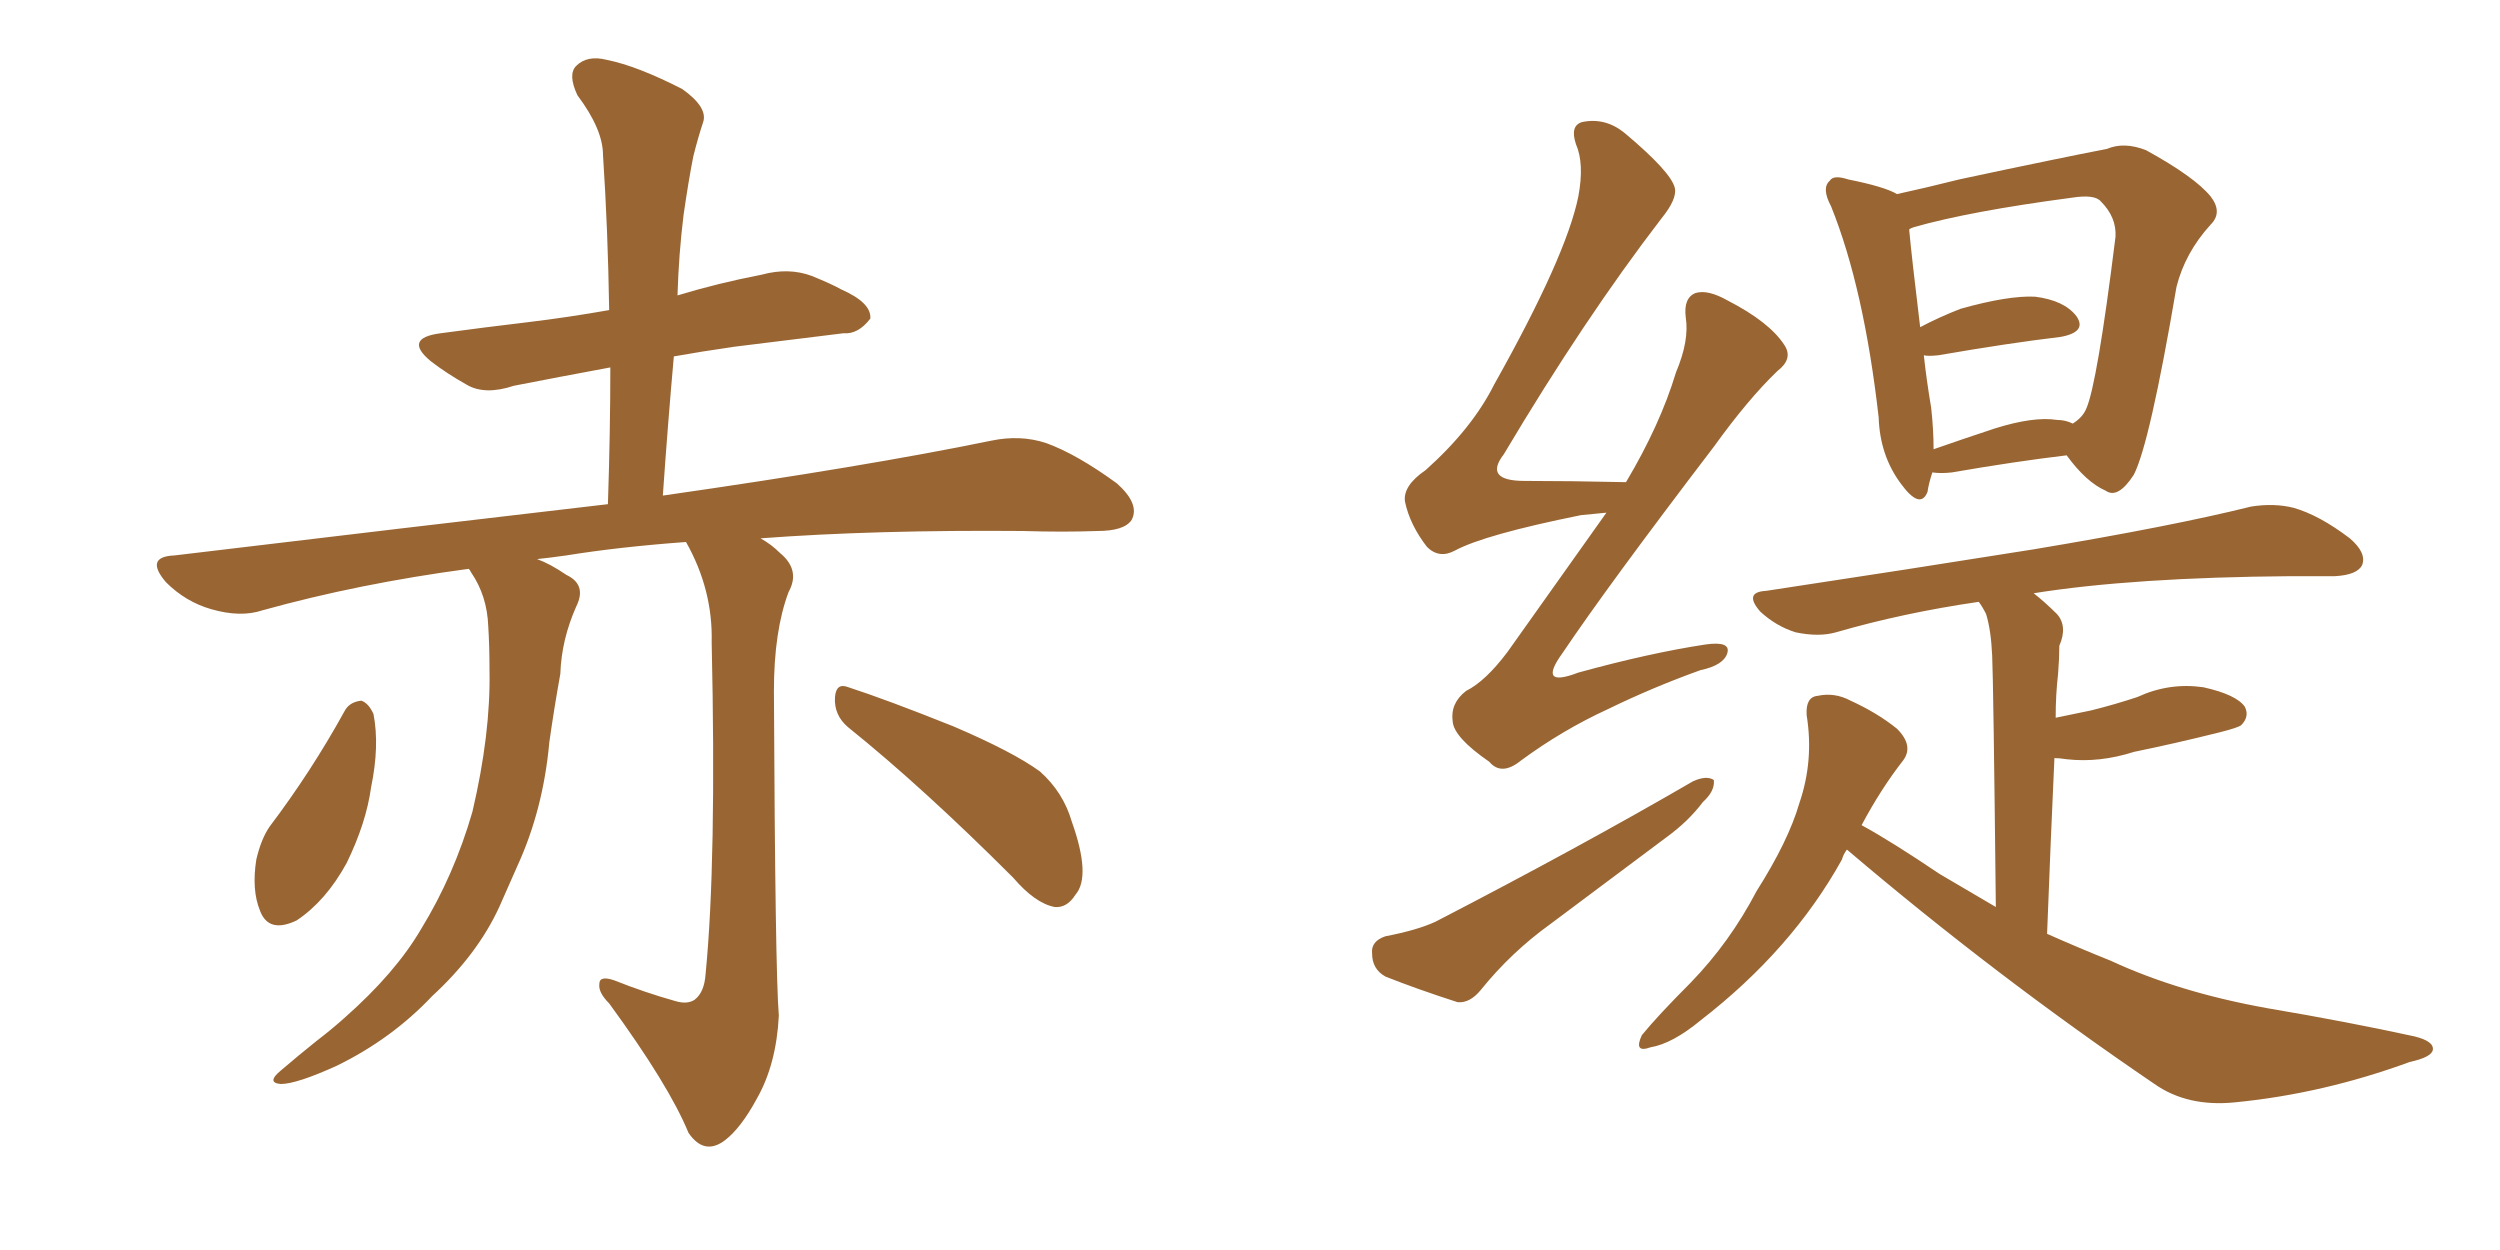 <svg xmlns="http://www.w3.org/2000/svg" xmlns:xlink="http://www.w3.org/1999/xlink" width="300" height="150"><path fill="#996633" padding="10" d="M81.01 120.12L81.01 120.12Q82.47 120.56 83.35 119.97L83.35 119.97Q84.52 119.09 84.67 116.89L84.67 116.89Q85.99 103.42 85.40 77.05L85.40 77.05Q85.55 70.75 82.32 65.04L82.32 65.04Q74.27 65.63 67.97 66.65L67.97 66.65Q65.92 66.94 64.45 67.09L64.45 67.09Q66.06 67.68 67.97 68.99L67.97 68.99Q70.46 70.17 69.14 72.80L69.14 72.80Q67.38 76.76 67.24 80.86L67.24 80.86Q66.50 84.96 65.92 89.06L65.92 89.06Q65.19 97.12 62.11 103.86L62.11 103.86Q60.94 106.49 59.91 108.84L59.91 108.84Q57.28 114.55 51.86 119.53L51.86 119.53Q47.02 124.66 40.43 127.88L40.43 127.88Q35.60 130.08 33.69 130.08L33.69 130.08Q31.93 129.93 33.69 128.47L33.69 128.47Q35.74 126.71 37.94 124.95L37.94 124.95Q39.84 123.49 41.31 122.17L41.31 122.17Q47.46 116.75 50.54 111.47L50.54 111.47Q54.49 105.03 56.69 97.41L56.69 97.41Q58.89 88.04 58.74 80.42L58.74 80.42Q58.74 77.49 58.59 75.15L58.59 75.15Q58.45 71.48 56.54 68.70L56.54 68.70Q56.40 68.41 56.25 68.26L56.25 68.26Q43.07 70.02 31.49 73.24L31.49 73.24Q28.86 74.12 25.34 73.10L25.34 73.10Q22.27 72.22 19.92 69.87L19.92 69.87Q17.29 66.80 20.95 66.65L20.95 66.65Q49.07 63.28 72.95 60.50L72.95 60.50Q73.24 51.71 73.24 44.09L73.24 44.09Q66.94 45.26 61.67 46.29L61.67 46.29Q58.15 47.46 55.96 46.14L55.96 46.14Q53.61 44.82 51.71 43.36L51.71 43.36Q48.34 40.58 52.88 39.99L52.88 39.99Q58.30 39.26 63.28 38.67L63.28 38.67Q68.12 38.09 73.10 37.21L73.10 37.21Q72.95 27.54 72.36 18.60L72.36 18.60Q72.36 15.53 69.29 11.43L69.29 11.43Q68.12 8.94 69.14 7.91L69.14 7.91Q70.46 6.59 72.80 7.18L72.80 7.18Q76.46 7.91 81.88 10.69L81.88 10.69Q84.96 12.89 84.38 14.65L84.38 14.65Q83.79 16.41 83.20 18.75L83.20 18.75Q82.62 21.68 82.03 25.78L82.03 25.78Q81.45 30.47 81.30 35.45L81.30 35.45Q86.13 33.98 91.41 32.96L91.41 32.96Q94.63 32.08 97.41 33.11L97.41 33.11Q99.90 34.13 100.93 34.72L100.93 34.72Q104.59 36.33 104.44 38.23L104.44 38.23Q102.98 40.14 101.22 39.99L101.22 39.99Q95.36 40.72 88.18 41.60L88.18 41.60Q84.08 42.19 80.86 42.77L80.86 42.77Q80.13 50.98 79.54 59.47L79.54 59.47Q104.00 55.96 118.95 52.88L118.95 52.88Q122.46 52.15 125.54 53.17L125.54 53.17Q129.20 54.49 134.03 58.01L134.03 58.01Q136.82 60.50 135.79 62.40L135.79 62.40Q134.91 63.72 131.69 63.72L131.69 63.72Q127.59 63.87 122.75 63.72L122.75 63.72Q105.03 63.57 91.26 64.60L91.26 64.60Q92.58 65.33 93.60 66.36L93.60 66.36Q96.09 68.41 94.63 71.04L94.63 71.04Q92.87 75.73 92.87 82.91L92.87 82.91Q93.02 116.60 93.46 121.88L93.46 121.88Q93.16 127.73 90.82 131.84L90.82 131.84Q88.92 135.35 87.01 136.82L87.01 136.82Q84.52 138.72 82.62 135.94L82.62 135.94Q80.27 130.22 73.10 120.41L73.10 120.41Q71.78 119.09 71.92 118.07L71.92 118.07Q71.92 117.04 73.68 117.63L73.68 117.63Q77.34 119.09 81.01 120.12ZM41.31 85.40L41.31 85.40Q41.89 84.23 43.36 84.08L43.36 84.08Q44.24 84.38 44.82 85.69L44.82 85.69Q45.56 89.50 44.53 94.48L44.53 94.48Q43.95 98.73 41.60 103.56L41.60 103.56Q39.11 108.11 35.60 110.45L35.60 110.45Q32.23 112.06 31.20 109.28L31.20 109.28Q30.18 106.79 30.76 103.13L30.76 103.13Q31.35 100.63 32.37 99.17L32.37 99.17Q37.35 92.58 41.31 85.40ZM101.81 87.30L101.81 87.30L101.81 87.30Q100.05 85.84 100.20 83.64L100.20 83.64Q100.34 81.88 101.81 82.47L101.81 82.47Q106.35 83.94 114.40 87.16L114.40 87.16Q121.58 90.23 124.80 92.58L124.80 92.58Q127.59 95.07 128.61 98.58L128.61 98.58Q130.96 105.18 129.05 107.37L129.05 107.37Q128.03 108.98 126.56 108.84L126.56 108.84Q124.22 108.40 121.58 105.32L121.58 105.32Q110.74 94.48 101.81 87.30ZM192.77 61.52L192.77 61.52Q191.16 61.67 189.70 61.82L189.70 61.82Q178.13 64.16 174.61 66.06L174.61 66.06Q172.71 67.09 171.24 65.63L171.24 65.63Q169.19 62.99 168.60 60.21L168.60 60.21Q168.31 58.30 171.09 56.40L171.09 56.40Q176.66 51.42 179.30 46.14L179.30 46.14Q187.94 30.76 189.40 23.58L189.40 23.58Q190.14 19.63 189.11 17.29L189.11 17.29Q188.38 15.09 189.84 14.65L189.84 14.65Q192.63 14.06 194.97 15.97L194.97 15.97Q200.54 20.65 200.98 22.56L200.98 22.56Q201.27 23.88 199.37 26.22L199.37 26.22Q190.14 38.23 180.47 54.49L180.47 54.49Q177.98 57.71 182.96 57.71L182.96 57.71Q188.38 57.71 195.12 57.86L195.12 57.86Q199.22 50.98 201.12 44.68L201.12 44.68Q202.73 40.87 202.29 38.09L202.29 38.09Q202.00 35.74 203.47 35.16L203.47 35.16Q204.93 34.72 207.28 36.04L207.28 36.04Q212.40 38.67 214.16 41.46L214.16 41.46Q215.19 43.07 213.28 44.53L213.28 44.53Q209.77 47.90 205.66 53.61L205.66 53.61Q192.92 70.31 187.50 78.37L187.50 78.37Q184.42 82.62 189.40 80.71L189.40 80.71Q197.90 78.37 204.64 77.34L204.64 77.34Q207.71 76.90 207.28 78.37L207.28 78.37Q206.84 79.83 204.05 80.42L204.05 80.42Q198.34 82.47 192.92 85.11L192.92 85.11Q187.50 87.60 182.52 91.26L182.52 91.26Q180.18 93.16 178.71 91.41L178.71 91.41Q174.46 88.48 174.32 86.57L174.32 86.57Q174.02 84.38 175.93 82.91L175.93 82.91Q178.27 81.74 180.91 78.22L180.91 78.22Q187.06 69.58 192.77 61.52ZM166.26 112.35L166.26 112.35Q170.07 111.62 172.27 110.60L172.27 110.60Q189.55 101.66 203.17 93.75L203.17 93.75Q204.79 93.02 205.66 93.60L205.66 93.60Q205.81 94.92 204.35 96.24L204.35 96.24Q202.59 98.58 199.95 100.49L199.95 100.49Q193.07 105.62 186.04 110.89L186.04 110.89Q181.35 114.26 177.69 118.80L177.69 118.80Q176.37 120.41 174.90 120.26L174.90 120.26Q169.92 118.65 166.26 117.19L166.26 117.19Q164.65 116.31 164.65 114.40L164.65 114.40Q164.50 112.94 166.26 112.35ZM231.88 56.69L231.88 56.69Q231.45 58.01 231.30 59.03L231.30 59.03Q230.42 61.23 228.08 58.01L228.08 58.01Q225.59 54.64 225.44 50.10L225.44 50.10Q223.68 34.57 219.73 24.76L219.73 24.76Q218.55 22.56 219.58 21.68L219.58 21.68Q220.02 20.95 221.78 21.53L221.78 21.53Q226.17 22.41 227.64 23.29L227.64 23.29Q231.01 22.56 235.11 21.53L235.11 21.53Q241.26 20.21 246.24 19.19L246.24 19.19Q249.76 18.46 252.83 17.87L252.83 17.87Q254.88 16.99 257.52 18.02L257.52 18.02Q263.38 21.24 265.28 23.58L265.28 23.58Q266.75 25.49 265.28 26.95L265.28 26.95Q262.21 30.32 261.18 34.42L261.18 34.42L261.18 34.42Q257.96 53.32 256.05 56.98L256.05 56.98Q254.15 59.91 252.69 58.89L252.69 58.89Q250.34 57.86 248.00 54.64L248.00 54.64Q241.85 55.37 234.23 56.69L234.23 56.69Q232.91 56.84 231.88 56.69ZM246.83 50.39L246.83 50.39Q247.85 50.39 248.73 50.83L248.73 50.83Q249.90 50.10 250.34 49.07L250.34 49.07Q251.66 46.14 253.86 28.42L253.86 28.42Q254.00 26.07 252.10 24.17L252.10 24.17Q251.37 23.29 248.58 23.73L248.58 23.73Q236.43 25.34 229.69 27.25L229.69 27.25Q229.25 27.39 229.10 27.54L229.10 27.54Q229.39 30.76 230.42 39.26L230.42 39.26Q232.62 38.09 235.25 37.06L235.25 37.06Q240.97 35.45 244.19 35.60L244.19 35.60Q247.71 36.04 249.17 37.94L249.17 37.94Q250.49 39.84 247.27 40.43L247.27 40.43Q241.11 41.16 232.62 42.63L232.62 42.63Q231.30 42.77 230.86 42.63L230.86 42.63Q231.15 45.41 231.74 48.93L231.74 48.93Q232.03 51.56 232.03 53.91L232.03 53.91Q235.40 52.73 239.36 51.42L239.36 51.42Q244.04 49.95 246.83 50.39ZM221.63 101.95L221.63 101.95L221.63 101.95Q221.19 102.54 221.04 103.13L221.04 103.13Q215.04 113.96 204.05 122.46L204.05 122.46Q200.68 125.24 198.05 125.68L198.05 125.68Q196.00 126.42 197.02 124.22L197.02 124.22Q198.93 121.88 202.88 117.92L202.88 117.92Q207.57 113.09 210.79 106.93L210.79 106.93Q214.60 100.93 215.92 96.39L215.92 96.39Q217.68 91.26 216.80 85.84L216.80 85.84Q216.65 83.64 218.12 83.50L218.12 83.50Q220.17 83.06 222.07 84.08L222.07 84.08Q225.29 85.55 227.64 87.45L227.64 87.45Q229.69 89.50 228.37 91.26L228.37 91.26Q225.73 94.63 223.39 99.02L223.39 99.02Q226.90 100.93 232.76 104.88L232.76 104.88Q236.28 106.93 239.50 108.84L239.50 108.84Q239.21 81.88 239.06 78.66L239.06 78.66Q238.92 75.59 238.33 73.68L238.33 73.68Q237.89 72.80 237.45 72.22L237.45 72.22Q228.37 73.54 220.31 75.88L220.31 75.88Q218.26 76.46 215.48 75.88L215.48 75.88Q213.13 75.15 211.23 73.39L211.23 73.39Q209.18 71.04 211.96 70.90L211.96 70.90Q229.39 68.26 244.04 65.92L244.04 65.92Q260.74 63.13 270.12 60.79L270.12 60.79Q272.90 60.35 275.24 60.94L275.24 60.94Q278.32 61.82 281.98 64.60L281.98 64.60Q284.03 66.36 283.45 67.82L283.45 67.82Q282.86 68.99 280.22 69.14L280.22 69.14Q277.73 69.14 274.95 69.14L274.95 69.14Q255.91 69.29 244.04 71.19L244.04 71.19Q245.36 72.22 246.83 73.68L246.83 73.68Q248.14 75.15 247.12 77.49L247.12 77.49Q247.12 78.96 246.97 80.86L246.97 80.86Q246.68 83.35 246.68 86.13L246.68 86.13Q248.73 85.69 250.93 85.25L250.93 85.25Q253.86 84.52 256.49 83.64L256.49 83.64Q260.30 81.88 264.40 82.47L264.40 82.47Q268.36 83.35 269.38 84.81L269.38 84.81Q269.97 85.99 268.95 87.01L268.95 87.01Q268.65 87.30 266.31 87.89L266.31 87.89Q261.04 89.21 256.05 90.23L256.05 90.23Q251.95 91.55 248.00 91.11L248.00 91.11Q247.12 90.97 246.53 90.97L246.53 90.97Q246.09 100.49 245.65 112.06L245.65 112.06Q249.61 113.82 253.27 115.28L253.27 115.28Q261.47 119.09 272.17 121.00L272.17 121.00Q281.69 122.61 289.75 124.37L289.75 124.37Q292.09 124.95 291.94 125.98L291.94 125.98Q291.80 126.86 289.16 127.44L289.16 127.44Q278.76 131.25 268.21 132.28L268.21 132.28Q262.50 132.86 258.54 130.08L258.54 130.08Q239.36 117.04 221.63 101.95Z"/></svg>
